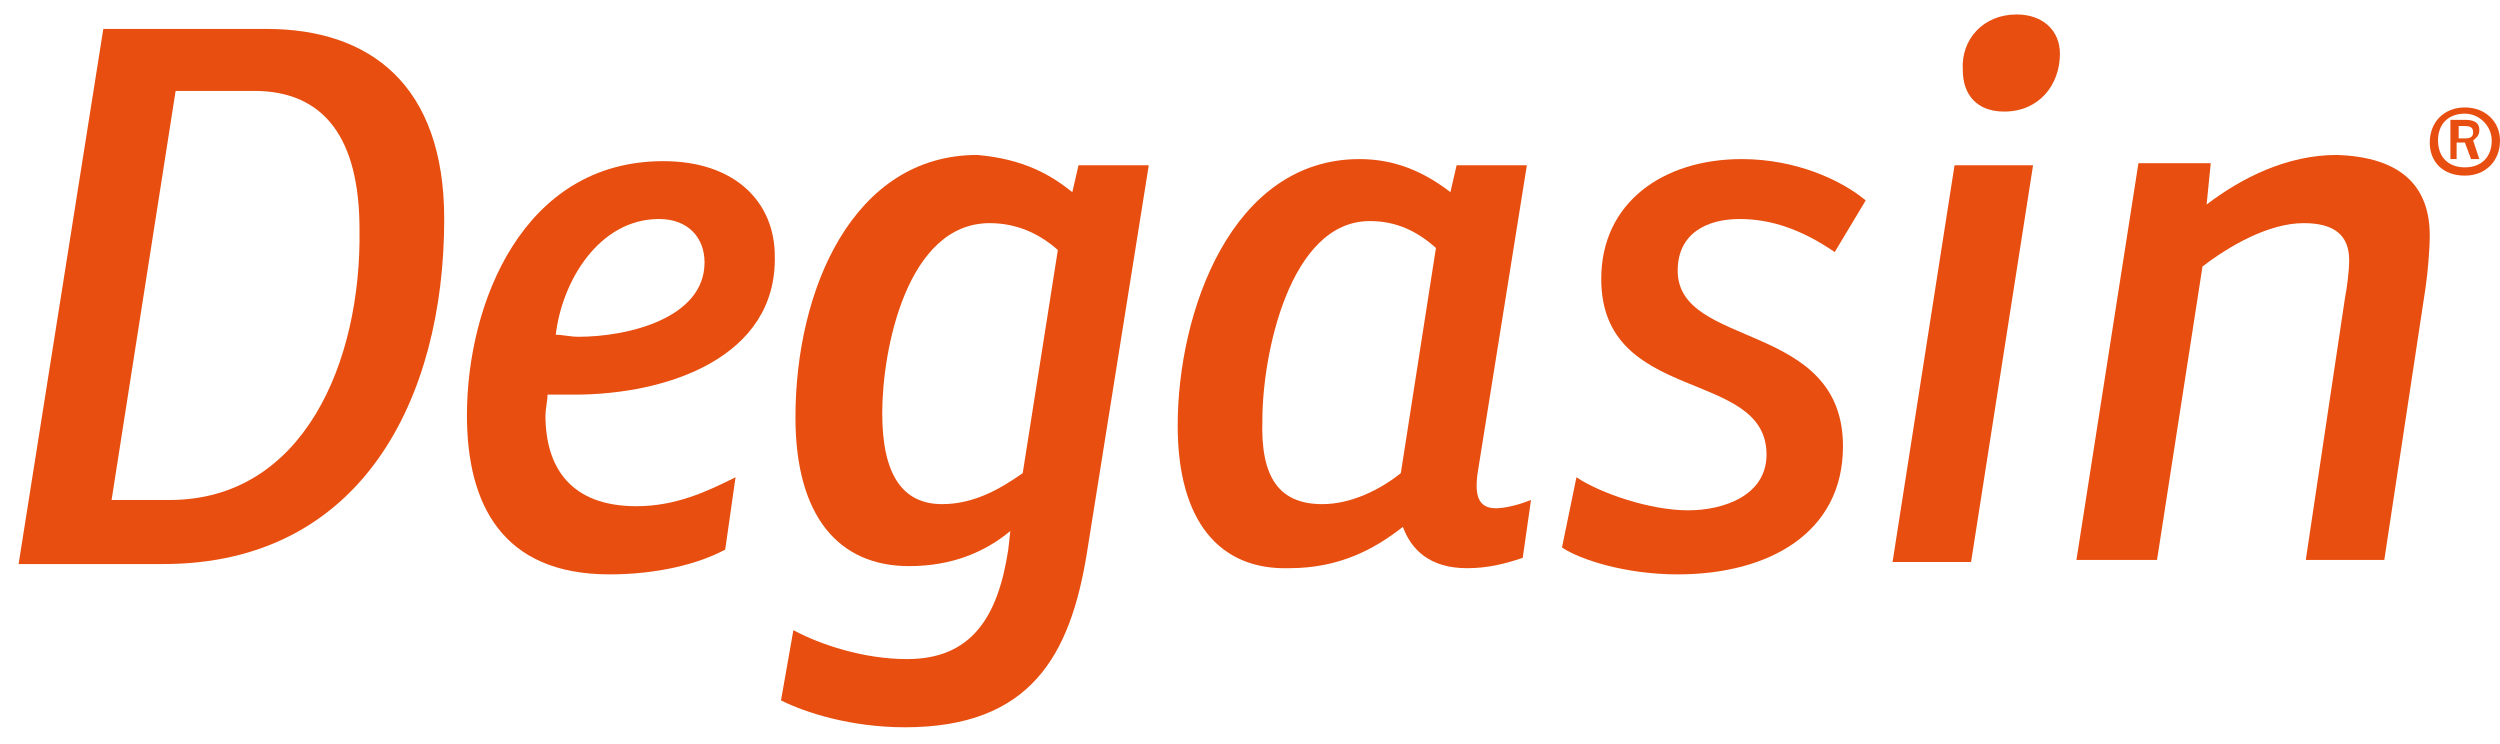 <svg width="121px" height="36px" viewBox="0 0 121 36" version="1.1" xmlns="http://www.w3.org/2000/svg" xmlns:xlink="http://www.w3.org/1999/xlink">
    <!-- Generator: Sketch 46.2 (44496) - http://www.bohemiancoding.com/sketch -->
    <desc>Created with Sketch.</desc>
    <defs></defs>
    <g id="Page-1" stroke="none" stroke-width="1" fill="none" fill-rule="evenodd">
        <g id="icon-degasin_cz" fill-rule="nonzero" fill="#E74E0F">
            <path d="M5.4,24.2 L8.2,24.2 C14.7,24.2 17.5,17.5 17.4,11.1 C17.4,6.7 15.7,4.4 12.3,4.4 L8.5,4.4 L5.4,24.2 Z M5,1.4 L12.9,1.4 C17.9,1.4 21.5,4.1 21.5,10.6 C21.5,19.3 17.5,27.3 7.9,27.3 L0.9,27.3 L5,1.4 Z" id="Shape"></path>
            <path d="M26.9,16.2 C27.2,16.2 27.6,16.3 28,16.3 C30.4,16.3 34.1,15.4 34.1,12.7 C34.1,11.5 33.3,10.6 31.9,10.6 C29,10.6 27.2,13.6 26.9,16.2 M27.8,19.1 C27.4,19.1 26.9,19.1 26.5,19.1 C26.5,19.4 26.4,19.8 26.4,20.1 C26.4,22.6 27.6,24.5 30.8,24.5 C32.7,24.5 34.2,23.8 35.6,23.1 L35.1,26.6 C33.8,27.3 31.8,27.8 29.5,27.8 C24.3,27.8 22.6,24.4 22.6,20.1 C22.6,14.7 25.3,7.8 32.1,7.8 C35.6,7.8 37.5,9.8 37.5,12.4 C37.6,17.3 32.3,19.1 27.8,19.1" id="Shape"></path>
            <path d="M45.6,24.4 C47.2,24.4 48.5,23.6 49.5,22.9 L51.2,12.1 C50.3,11.3 49.2,10.8 47.9,10.8 C43.9,10.8 42.7,16.9 42.7,20 C42.7,23 43.7,24.4 45.6,24.4 M51.9,9.3 L52.2,8 L55.6,8 L52.6,26.8 C51.8,31.7 49.9,35.2 43.8,35.2 C41.2,35.2 39,34.5 37.8,33.9 L38.4,30.5 C39.7,31.2 41.8,31.9 43.9,31.9 C47,31.9 48.3,29.9 48.8,26.6 L48.9,25.7 C47.7,26.7 46.1,27.4 44,27.4 C40.6,27.4 38.5,25 38.5,20.2 C38.5,14 41.3,7.5 47.3,7.5 C49.6,7.7 50.9,8.5 51.9,9.3" id="Shape"></path>
            <path d="M64,24.4 C65.4,24.4 66.8,23.7 67.8,22.9 L69.5,12 C68.6,11.2 67.6,10.7 66.3,10.7 C62.4,10.7 61.1,17.2 61.1,20.3 C61,23.1 61.9,24.4 64,24.4 M57,20.6 C57,15.1 59.6,7.7 65.8,7.7 C67.5,7.7 68.9,8.3 70.2,9.3 L70.5,8 L73.9,8 L71.5,23 C71.4,23.9 71.5,24.6 72.4,24.6 C72.9,24.6 73.6,24.4 74.1,24.2 L73.7,27 C72.8,27.3 72,27.5 71,27.5 C69.2,27.5 68.3,26.6 67.9,25.5 C66.5,26.6 64.8,27.5 62.4,27.5 C59,27.6 57,25.2 57,20.6" id="Shape"></path>
            <path d="M76.3,23.1 C77.5,23.9 79.9,24.7 81.7,24.7 C83.4,24.7 85.5,24 85.5,22 C85.5,17.8 77.5,19.6 77.5,13.5 C77.5,9.8 80.5,7.7 84.3,7.7 C86.9,7.7 89.1,8.7 90.3,9.7 L88.8,12.2 C87.2,11.1 85.7,10.6 84.2,10.6 C82.6,10.6 81.2,11.3 81.2,13.1 C81.2,16.9 89.2,15.5 89.2,21.6 C89.2,25.8 85.6,27.8 81.2,27.8 C78.7,27.8 76.5,27.1 75.6,26.5 L76.3,23.1 Z" id="Shape"></path>
            <path d="M97.6,0.7 C98.9,0.7 99.7,1.5 99.7,2.6 C99.7,4.1 98.7,5.4 97,5.4 C95.7,5.4 95,4.6 95,3.4 C94.9,1.9 96,0.7 97.6,0.7 L97.6,0.7 Z M98.4,8 L95.4,27.2 L91.6,27.2 L94.6,8 L98.4,8 Z" id="Shape"></path>
            <path d="M117.6,11.4 C117.6,12.1 117.5,13.2 117.4,13.9 L115.4,27.1 L111.6,27.1 L113.5,14.4 C113.6,13.9 113.7,13.1 113.7,12.6 C113.7,11.4 113,10.8 111.5,10.8 C109.8,10.8 107.9,11.9 106.6,12.9 L104.4,27.1 L100.5,27.1 L103.5,7.9 L107,7.9 L106.8,9.9 C108.5,8.6 110.7,7.5 113.1,7.5 C116.2,7.6 117.6,9 117.6,11.4" id="Shape"></path>
            <path d="M119.3,6.7 C119.6,6.7 119.7,6.6 119.7,6.4 C119.7,6.2 119.6,6.1 119.3,6.1 L119,6.1 L119,6.7 L119.3,6.7 Z M120,7.7 L119.6,7.7 L119.3,6.9 L118.9,6.9 L118.9,7.7 L118.6,7.7 L118.6,5.8 L119.3,5.8 C119.7,5.8 120,5.9 120,6.3 C120,6.6 119.8,6.7 119.7,6.8 L120,7.7 Z M119.3,5.5 C118.5,5.5 118,6 118,6.8 C118,7.6 118.5,8.1 119.3,8.1 C120.1,8.1 120.6,7.6 120.6,6.8 C120.6,6.1 120,5.5 119.3,5.5 L119.3,5.5 Z M119.3,8.5 C118.2,8.5 117.6,7.8 117.6,6.9 C117.6,5.9 118.3,5.2 119.3,5.2 C120.3,5.2 121,5.9 121,6.8 C121,7.8 120.3,8.5 119.3,8.5 L119.3,8.5 Z" id="Shape"></path>
        </g>
    </g>
</svg>